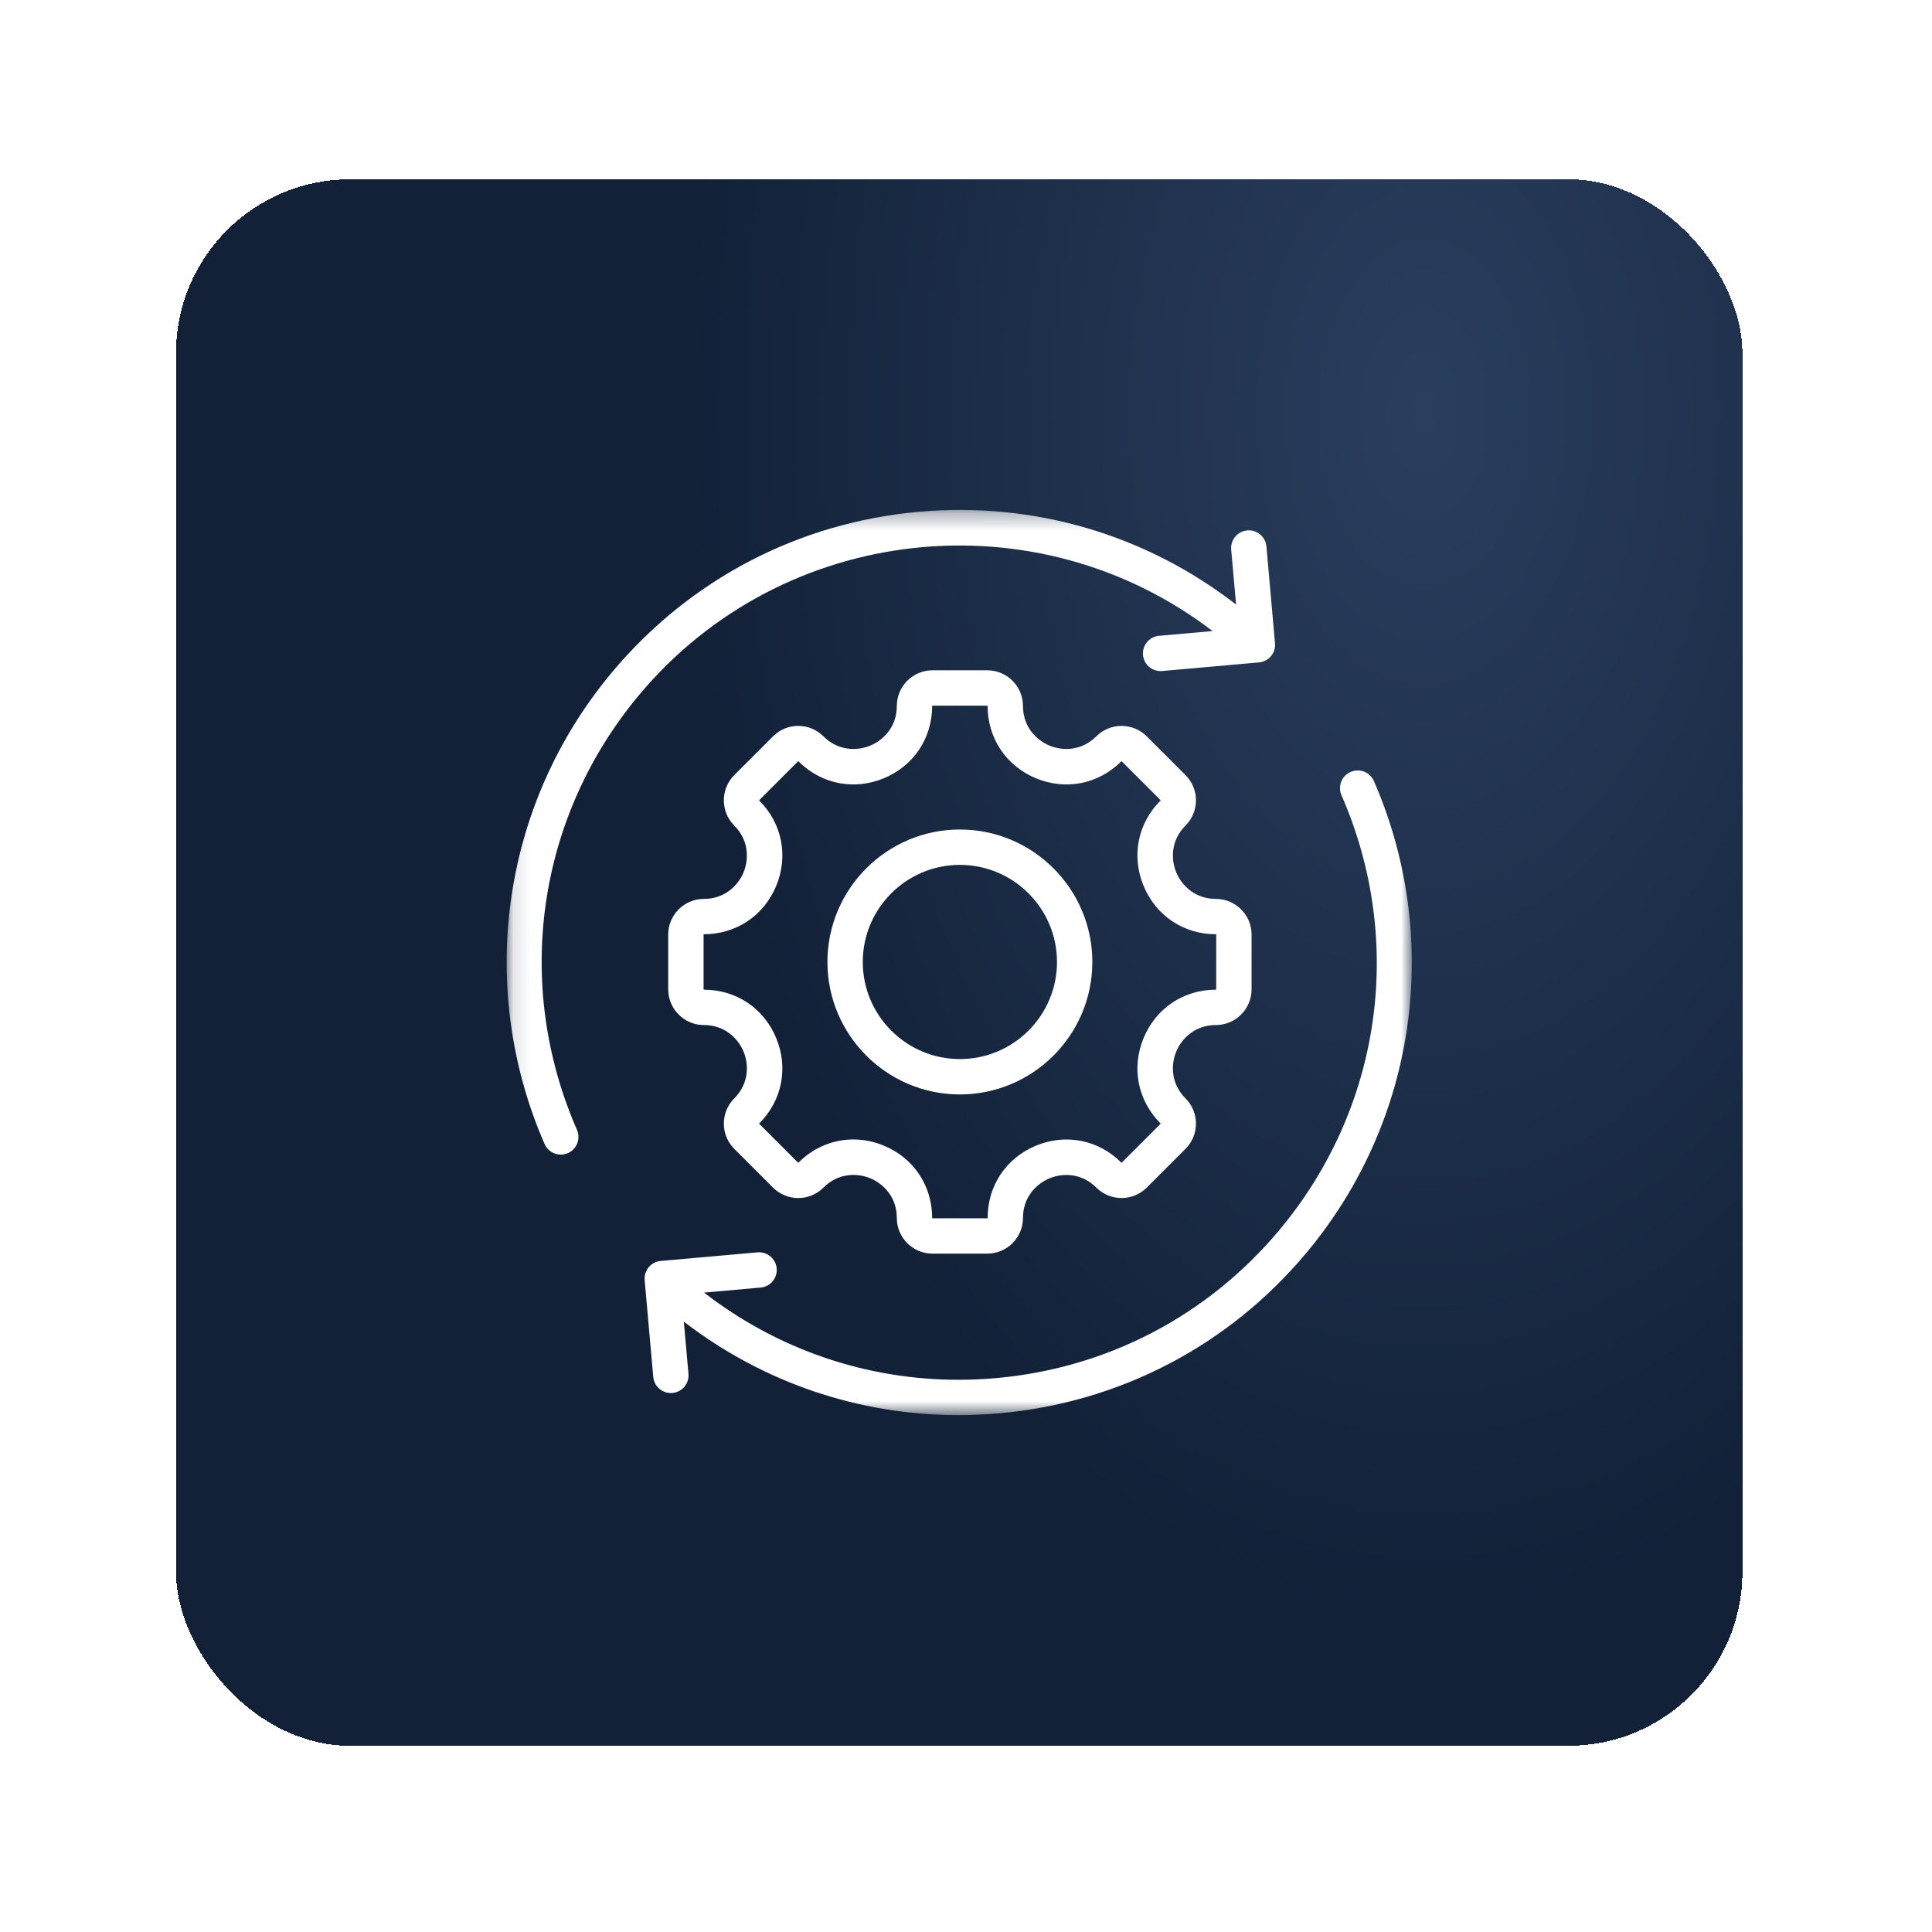 <svg width="111" height="111" viewBox="0 0 111 111" fill="none" xmlns="http://www.w3.org/2000/svg">
<g filter="url(#filter0_d_3_5521)">
<rect x="10.109" y="3.301" width="90" height="90" rx="10" fill="url(#paint0_radial_3_5521)" shape-rendering="crispEdges"/>
<mask id="mask0_3_5521" style="mask-type:luminance" maskUnits="userSpaceOnUse" x="29" y="22" width="53" height="53">
<path d="M81.109 22.301H29.109V74.301H81.109V22.301Z" fill="white"/>
</mask>
<g mask="url(#mask0_3_5521)">
<path d="M80.881 51.778C80.23 56.641 78.213 61.209 75.05 64.988C70.593 70.314 64.328 73.585 57.41 74.2C56.626 74.269 55.843 74.304 55.066 74.304C49.348 74.304 43.85 72.439 39.289 68.934L39.555 71.929C39.605 72.488 39.192 72.981 38.633 73.031C38.603 73.034 38.573 73.035 38.542 73.035C38.022 73.035 37.579 72.637 37.532 72.109L37.038 66.547C36.989 65.989 37.401 65.495 37.96 65.446L43.521 64.952C44.081 64.903 44.573 65.315 44.623 65.874C44.672 66.433 44.26 66.926 43.701 66.975L40.451 67.264C44.67 70.532 49.767 72.272 55.069 72.273C55.787 72.273 56.507 72.241 57.23 72.177C63.608 71.61 69.383 68.594 73.493 63.684C79.369 56.663 80.741 47.084 77.073 38.687C76.848 38.173 77.083 37.574 77.597 37.35C78.11 37.125 78.709 37.36 78.934 37.874C80.841 42.24 81.515 47.048 80.881 51.778ZM69.665 29.256L66.59 29.529C66.032 29.579 65.619 30.072 65.669 30.631C65.716 31.159 66.159 31.556 66.679 31.556C66.709 31.556 66.74 31.555 66.77 31.552L72.332 31.058C72.89 31.009 73.303 30.516 73.254 29.957L72.76 24.396C72.71 23.837 72.217 23.425 71.658 23.474C71.099 23.524 70.687 24.017 70.736 24.576L71.017 27.733C65.82 23.707 59.395 21.817 52.811 22.401C45.893 23.015 39.629 26.287 35.171 31.613C32.008 35.392 29.992 39.96 29.341 44.822C28.707 49.552 29.381 54.361 31.288 58.727C31.454 59.109 31.827 59.336 32.219 59.336C32.355 59.336 32.493 59.309 32.625 59.251C33.139 59.027 33.374 58.428 33.149 57.914C29.481 49.516 30.853 39.938 36.729 32.916C44.983 23.053 59.548 21.516 69.665 29.256ZM62.759 48.269C62.759 52.465 59.345 55.879 55.149 55.879C50.953 55.879 47.539 52.465 47.539 48.269C47.539 44.072 50.953 40.658 55.149 40.658C59.345 40.658 62.759 44.072 62.759 48.269ZM60.728 48.269C60.728 45.192 58.225 42.69 55.149 42.69C52.073 42.69 49.57 45.192 49.57 48.269C49.57 51.345 52.073 53.847 55.149 53.847C58.225 53.847 60.728 51.345 60.728 48.269ZM67.579 53.417C67.274 54.154 67.254 55.248 68.112 56.106C68.911 56.905 68.911 58.206 68.112 59.005L65.886 61.231C65.086 62.03 63.786 62.031 62.987 61.231C62.129 60.373 61.035 60.393 60.298 60.699C59.561 61.004 58.773 61.763 58.773 62.977C58.773 64.107 57.853 65.026 56.723 65.026H53.575C52.445 65.026 51.525 64.107 51.525 62.977C51.525 61.761 50.738 61.001 50.001 60.696C49.265 60.391 48.171 60.371 47.311 61.231C46.924 61.618 46.41 61.832 45.862 61.832C45.314 61.832 44.8 61.618 44.412 61.231L42.186 59.005C41.387 58.206 41.387 56.905 42.186 56.106C43.044 55.248 43.024 54.154 42.719 53.417C42.413 52.68 41.655 51.892 40.441 51.892C39.311 51.892 38.391 50.973 38.391 49.843V46.694C38.391 45.564 39.311 44.645 40.441 44.645C41.655 44.645 42.413 43.857 42.719 43.12C43.024 42.383 43.044 41.289 42.186 40.431C41.387 39.632 41.387 38.331 42.186 37.532L44.412 35.306C44.8 34.919 45.314 34.705 45.862 34.705C46.409 34.705 46.924 34.919 47.311 35.306C48.169 36.164 49.263 36.144 50 35.838C50.737 35.533 51.525 34.774 51.525 33.56C51.525 32.43 52.445 31.511 53.575 31.511H56.723C57.853 31.511 58.773 32.43 58.773 33.56C58.773 34.774 59.561 35.533 60.298 35.838C61.035 36.144 62.128 36.164 62.987 35.306C63.786 34.507 65.086 34.506 65.885 35.306L68.112 37.532C68.911 38.331 68.911 39.632 68.112 40.431C67.254 41.289 67.274 42.383 67.579 43.12C67.885 43.857 68.643 44.645 69.857 44.645C70.987 44.645 71.907 45.564 71.907 46.694V49.843C71.907 50.973 70.987 51.892 69.857 51.892C68.643 51.892 67.885 52.68 67.579 53.417ZM69.857 49.861C69.868 49.861 69.876 49.853 69.876 49.843V46.694C69.876 46.684 69.868 46.676 69.857 46.676C68.004 46.676 66.412 45.611 65.703 43.897C64.993 42.183 65.365 40.305 66.675 38.995C66.683 38.987 66.683 38.976 66.675 38.968L64.449 36.742C64.442 36.735 64.43 36.735 64.423 36.742C63.113 38.052 61.234 38.425 59.52 37.715C57.806 37.005 56.742 35.413 56.742 33.56C56.742 33.55 56.733 33.542 56.723 33.542H53.575C53.565 33.542 53.556 33.55 53.556 33.56C53.556 35.413 52.492 37.005 50.778 37.715C49.064 38.425 47.185 38.052 45.875 36.742C45.869 36.736 45.855 36.736 45.849 36.742L43.623 38.968C43.615 38.976 43.615 38.987 43.623 38.995C44.933 40.304 45.306 42.183 44.596 43.897C43.886 45.611 42.294 46.676 40.441 46.676C40.431 46.676 40.423 46.684 40.423 46.694V49.843C40.423 49.853 40.431 49.861 40.441 49.861C42.294 49.861 43.886 50.926 44.596 52.64C45.306 54.354 44.933 56.233 43.623 57.542C43.615 57.55 43.615 57.561 43.623 57.569L45.849 59.795C45.855 59.801 45.869 59.801 45.875 59.795C46.747 58.923 47.87 58.466 49.028 58.466C49.612 58.466 50.205 58.582 50.779 58.82C52.492 59.529 53.556 61.122 53.556 62.977C53.556 62.987 53.565 62.995 53.575 62.995H56.723C56.734 62.995 56.742 62.987 56.742 62.977C56.742 61.124 57.806 59.532 59.521 58.822C61.234 58.112 63.113 58.485 64.423 59.795C64.43 59.802 64.442 59.802 64.449 59.795L66.676 57.569C66.683 57.562 66.683 57.55 66.676 57.543C65.366 56.233 64.993 54.354 65.703 52.64C66.413 50.926 68.004 49.861 69.857 49.861Z" fill="white"/>
</g>
</g>
<defs>
<filter id="filter0_d_3_5521" x="0.109" y="0.301" width="110" height="110" filterUnits="userSpaceOnUse" color-interpolation-filters="sRGB">
<feFlood flood-opacity="0" result="BackgroundImageFix"/>
<feColorMatrix in="SourceAlpha" type="matrix" values="0 0 0 0 0 0 0 0 0 0 0 0 0 0 0 0 0 0 127 0" result="hardAlpha"/>
<feOffset dy="7"/>
<feGaussianBlur stdDeviation="5"/>
<feComposite in2="hardAlpha" operator="out"/>
<feColorMatrix type="matrix" values="0 0 0 0 0 0 0 0 0 0 0 0 0 0 0 0 0 0 0.05 0"/>
<feBlend mode="normal" in2="BackgroundImageFix" result="effect1_dropShadow_3_5521"/>
<feBlend mode="normal" in="SourceGraphic" in2="effect1_dropShadow_3_5521" result="shape"/>
</filter>
<radialGradient id="paint0_radial_3_5521" cx="0" cy="0" r="1" gradientUnits="userSpaceOnUse" gradientTransform="translate(82.109 16.801) scale(86.429 138.287)">
<stop stop-color="#2A3E5E"/>
<stop offset="0.5" stop-color="#122138"/>
</radialGradient>
</defs>
</svg>
